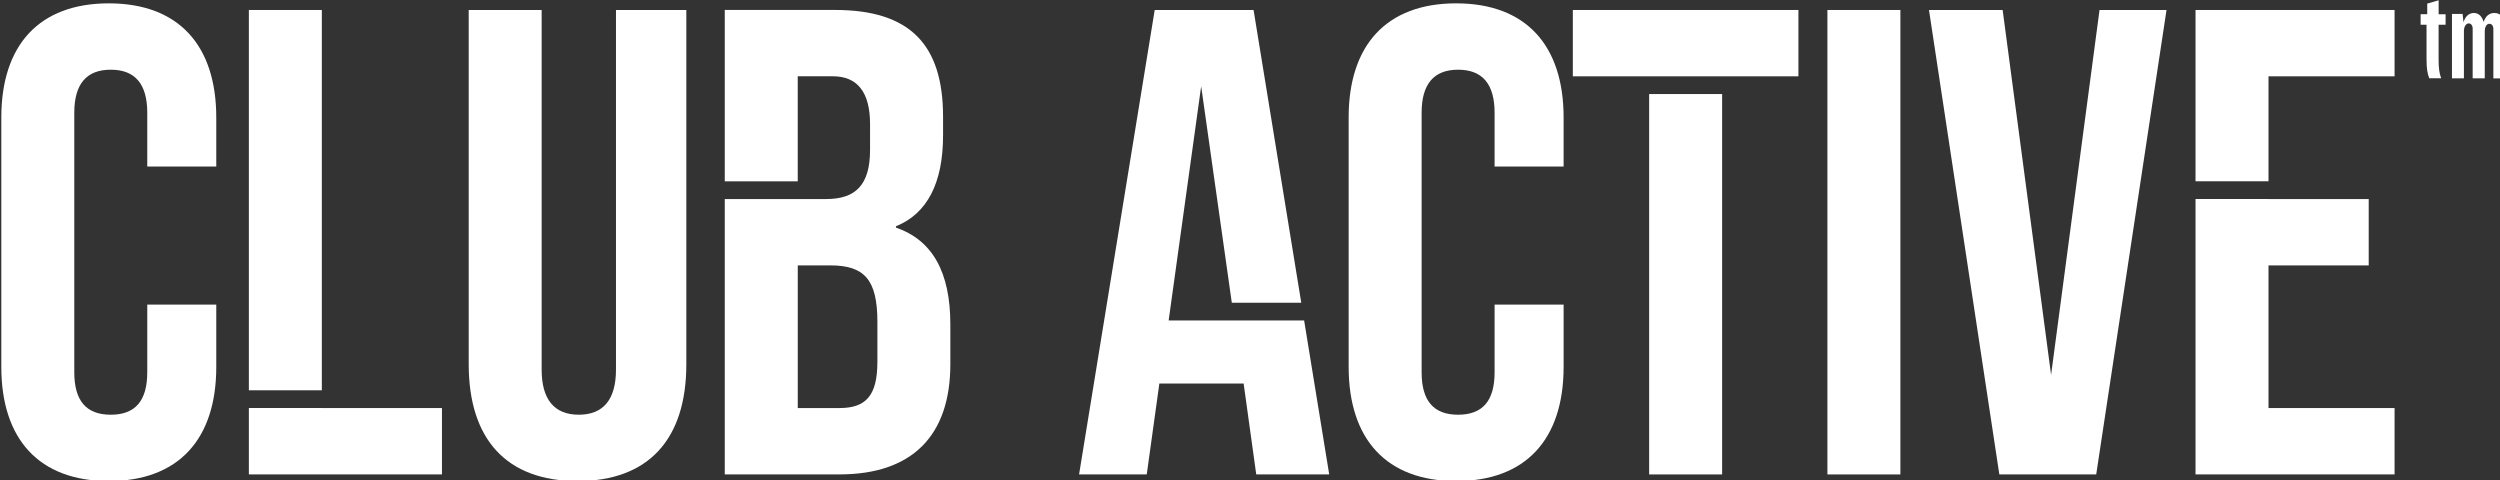 <?xml version="1.0" encoding="UTF-8" standalone="no"?>
<!-- Created with Inkscape (http://www.inkscape.org/) -->

<svg
   width="193.921mm"
   height="37.235mm"
   viewBox="0 0 193.921 37.235"
   version="1.1"
   id="svg1"
   xmlns="http://www.w3.org/2000/svg"
   xmlns:svg="http://www.w3.org/2000/svg">
  <rect x="0" y="0" width="193.921" height="37.235" fill="#333333" stroke="none"/>
  <defs
     id="defs1" />
  <g
     id="layer1"
     transform="translate(-10.068,-11.021)">
    <g
       id="g10"
       transform="matrix(0.265,0,0,0.265,-54.845,-2.499)">
      <path
         class="cls-2"
         d="m 245.34,85.4 c 0,-21.17 11.07,-33.4 31.46,-33.4 20.39,0 31.46,12.24 31.46,33.4 v 14.37 h -20.2 V 84.04 c 0,-8.35 -3.49,-12.62 -10.68,-12.62 -7.19,0 -10.68,4.27 -10.68,12.62 v 75.94 c 0,8.35 3.49,12.43 10.68,12.43 7.19,0 10.68,-4.08 10.68,-12.43 v -19.81 h 20.2 v 18.26 c 0,21.17 -11.07,33.4 -31.46,33.4 -20.39,0 -31.46,-12.24 -31.46,-33.4 V 85.41 Z"
         id="path1"
         style="fill:#ffffff" />
      <path
         class="cls-2"
         d="M 382.14,53.94 H 403.5 V 159.2 c 0,8.74 3.69,13.21 10.88,13.21 7.19,0 10.88,-4.47 10.88,-13.21 V 53.94 h 20.59 v 103.71 c 0,21.95 -11.07,34.18 -31.85,34.18 -20.78,0 -31.85,-12.23 -31.85,-34.18 V 53.94 Z"
         id="path2"
         style="fill:#ffffff" />
      <path
         class="cls-2"
         d="m 639.72,85.4 c 0,-21.17 11.07,-33.4 31.46,-33.4 20.39,0 31.46,12.24 31.46,33.4 v 14.37 h -20.2 V 84.04 c 0,-8.35 -3.5,-12.62 -10.68,-12.62 -7.18,0 -10.68,4.27 -10.68,12.62 v 75.94 c 0,8.35 3.49,12.43 10.68,12.43 7.19,0 10.68,-4.08 10.68,-12.43 v -19.81 h 20.2 v 18.26 c 0,21.17 -11.07,33.4 -31.46,33.4 -20.39,0 -31.46,-12.24 -31.46,-33.4 V 85.41 Z"
         id="path3"
         style="fill:#ffffff" />
      <rect
         class="cls-2"
         x="779.86"
         y="53.94"
         width="21.36"
         height="135.95"
         id="rect3"
         style="fill:#ffffff" />
      <polygon
         class="cls-2"
         points="859.51,53.94 879.12,53.94 858.54,189.88 830.18,189.88 809.59,53.94 831.15,53.94 845.33,160.75 "
         id="polygon3"
         style="fill:#ffffff" />
      <polygon
         class="cls-2"
         points="374.32,170.46 339.16,170.46 339.16,170.45 317.8,170.45 317.8,189.88 374.32,189.88 "
         id="polygon4"
         style="fill:#ffffff" />
      <rect
         class="cls-2"
         x="317.8"
         y="53.94"
         width="21.36"
         height="111.32"
         id="rect4"
         style="fill:#ffffff" />
      <path
         class="cls-2"
         d="m 507.21,117.64 v -0.39 C 516.34,113.56 521,104.63 521,90.64 V 85.2 C 521,64.03 511.29,53.93 489.34,53.93 H 457.1 v 50.16 h 21.36 V 73.35 h 10.29 c 7.18,0 10.88,4.66 10.88,13.98 v 7.58 c 0,10.29 -4.27,14.37 -12.82,14.37 H 457.1 v 80.6 h 33.6 c 21.17,0 32.43,-11.26 32.43,-32.24 v -11.65 c 0,-15.34 -5.24,-24.66 -15.92,-28.35 m -5.44,39.42 c 0,9.9 -3.5,13.4 -11.07,13.4 H 478.47 V 128.7 h 9.52 c 9.91,0 13.79,4.08 13.79,16.51 v 11.85 z"
         id="path4"
         style="fill:#ffffff" />
      <polygon
         class="cls-2"
         points="584.31,163.28 608.98,163.28 612.67,189.89 634.03,189.89 626.69,144.83 606.26,144.83 600.33,144.83 587.03,144.83 596.55,76.27 605.52,139.64 625.85,139.64 611.89,53.94 582.95,53.94 560.81,189.89 580.62,189.89 "
         id="polygon5"
         style="fill:#ffffff" />
      <rect
         class="cls-2"
         x="727.68"
         y="78.55"
         width="21.36"
         height="111.34"
         id="rect5"
         style="fill:#ffffff" />
      <polygon
         class="cls-2"
         points="727.68,73.36 749.04,73.36 757.35,73.36 771.37,73.36 771.37,53.94 705.34,53.94 705.34,73.36 725.42,73.36 "
         id="polygon6"
         style="fill:#ffffff" />
      <polygon
         class="cls-2"
         points="945.87,189.88 945.87,170.46 908.97,170.46 908.97,128.71 938.3,128.71 938.3,109.29 908.97,109.29 908.97,109.27 887.61,109.27 887.61,189.88 "
         id="polygon7"
         style="fill:#ffffff" />
      <polygon
         class="cls-2"
         points="908.97,73.36 945.87,73.36 945.87,53.94 887.61,53.94 887.61,104.08 908.97,104.08 "
         id="polygon8"
         style="fill:#ffffff" />
      <g
         id="g9">
        <path
           class="cls-2"
           d="m 958.76,58.25 v 10.22 c 0,2.2 0.16,3.89 0.75,5.46 h -3.49 c -0.55,-1.42 -0.79,-2.94 -0.79,-5.46 V 58.25 h -1.73 v -3.07 h 1.93 v -3.1 l 3.34,-0.98 v 4.09 h 2.04 v 3.07 h -2.04 z"
           id="path8"
           style="fill:#ffffff" />
        <path
           class="cls-2"
           d="M 974.79,73.93 V 59.51 c 0,-0.9 -0.44,-1.53 -1.18,-1.53 -0.94,0 -1.34,1.22 -1.34,2.13 v 13.83 h -3.54 V 59.4 c 0,-0.9 -0.47,-1.53 -1.14,-1.53 -0.95,0 -1.42,1.22 -1.42,2.13 v 13.95 h -3.5 V 55.09 h 3.11 l 0.27,2.44 c 0.55,-1.81 1.65,-2.71 3.06,-2.71 1.41,0 2.4,1.06 2.83,2.63 0.59,-1.81 1.73,-2.63 3.14,-2.63 2.01,0 3.19,1.57 3.19,4.13 v 15.01 h -3.5 z"
           id="path9"
           style="fill:#ffffff" />
      </g>
    </g>
  </g>
</svg>
